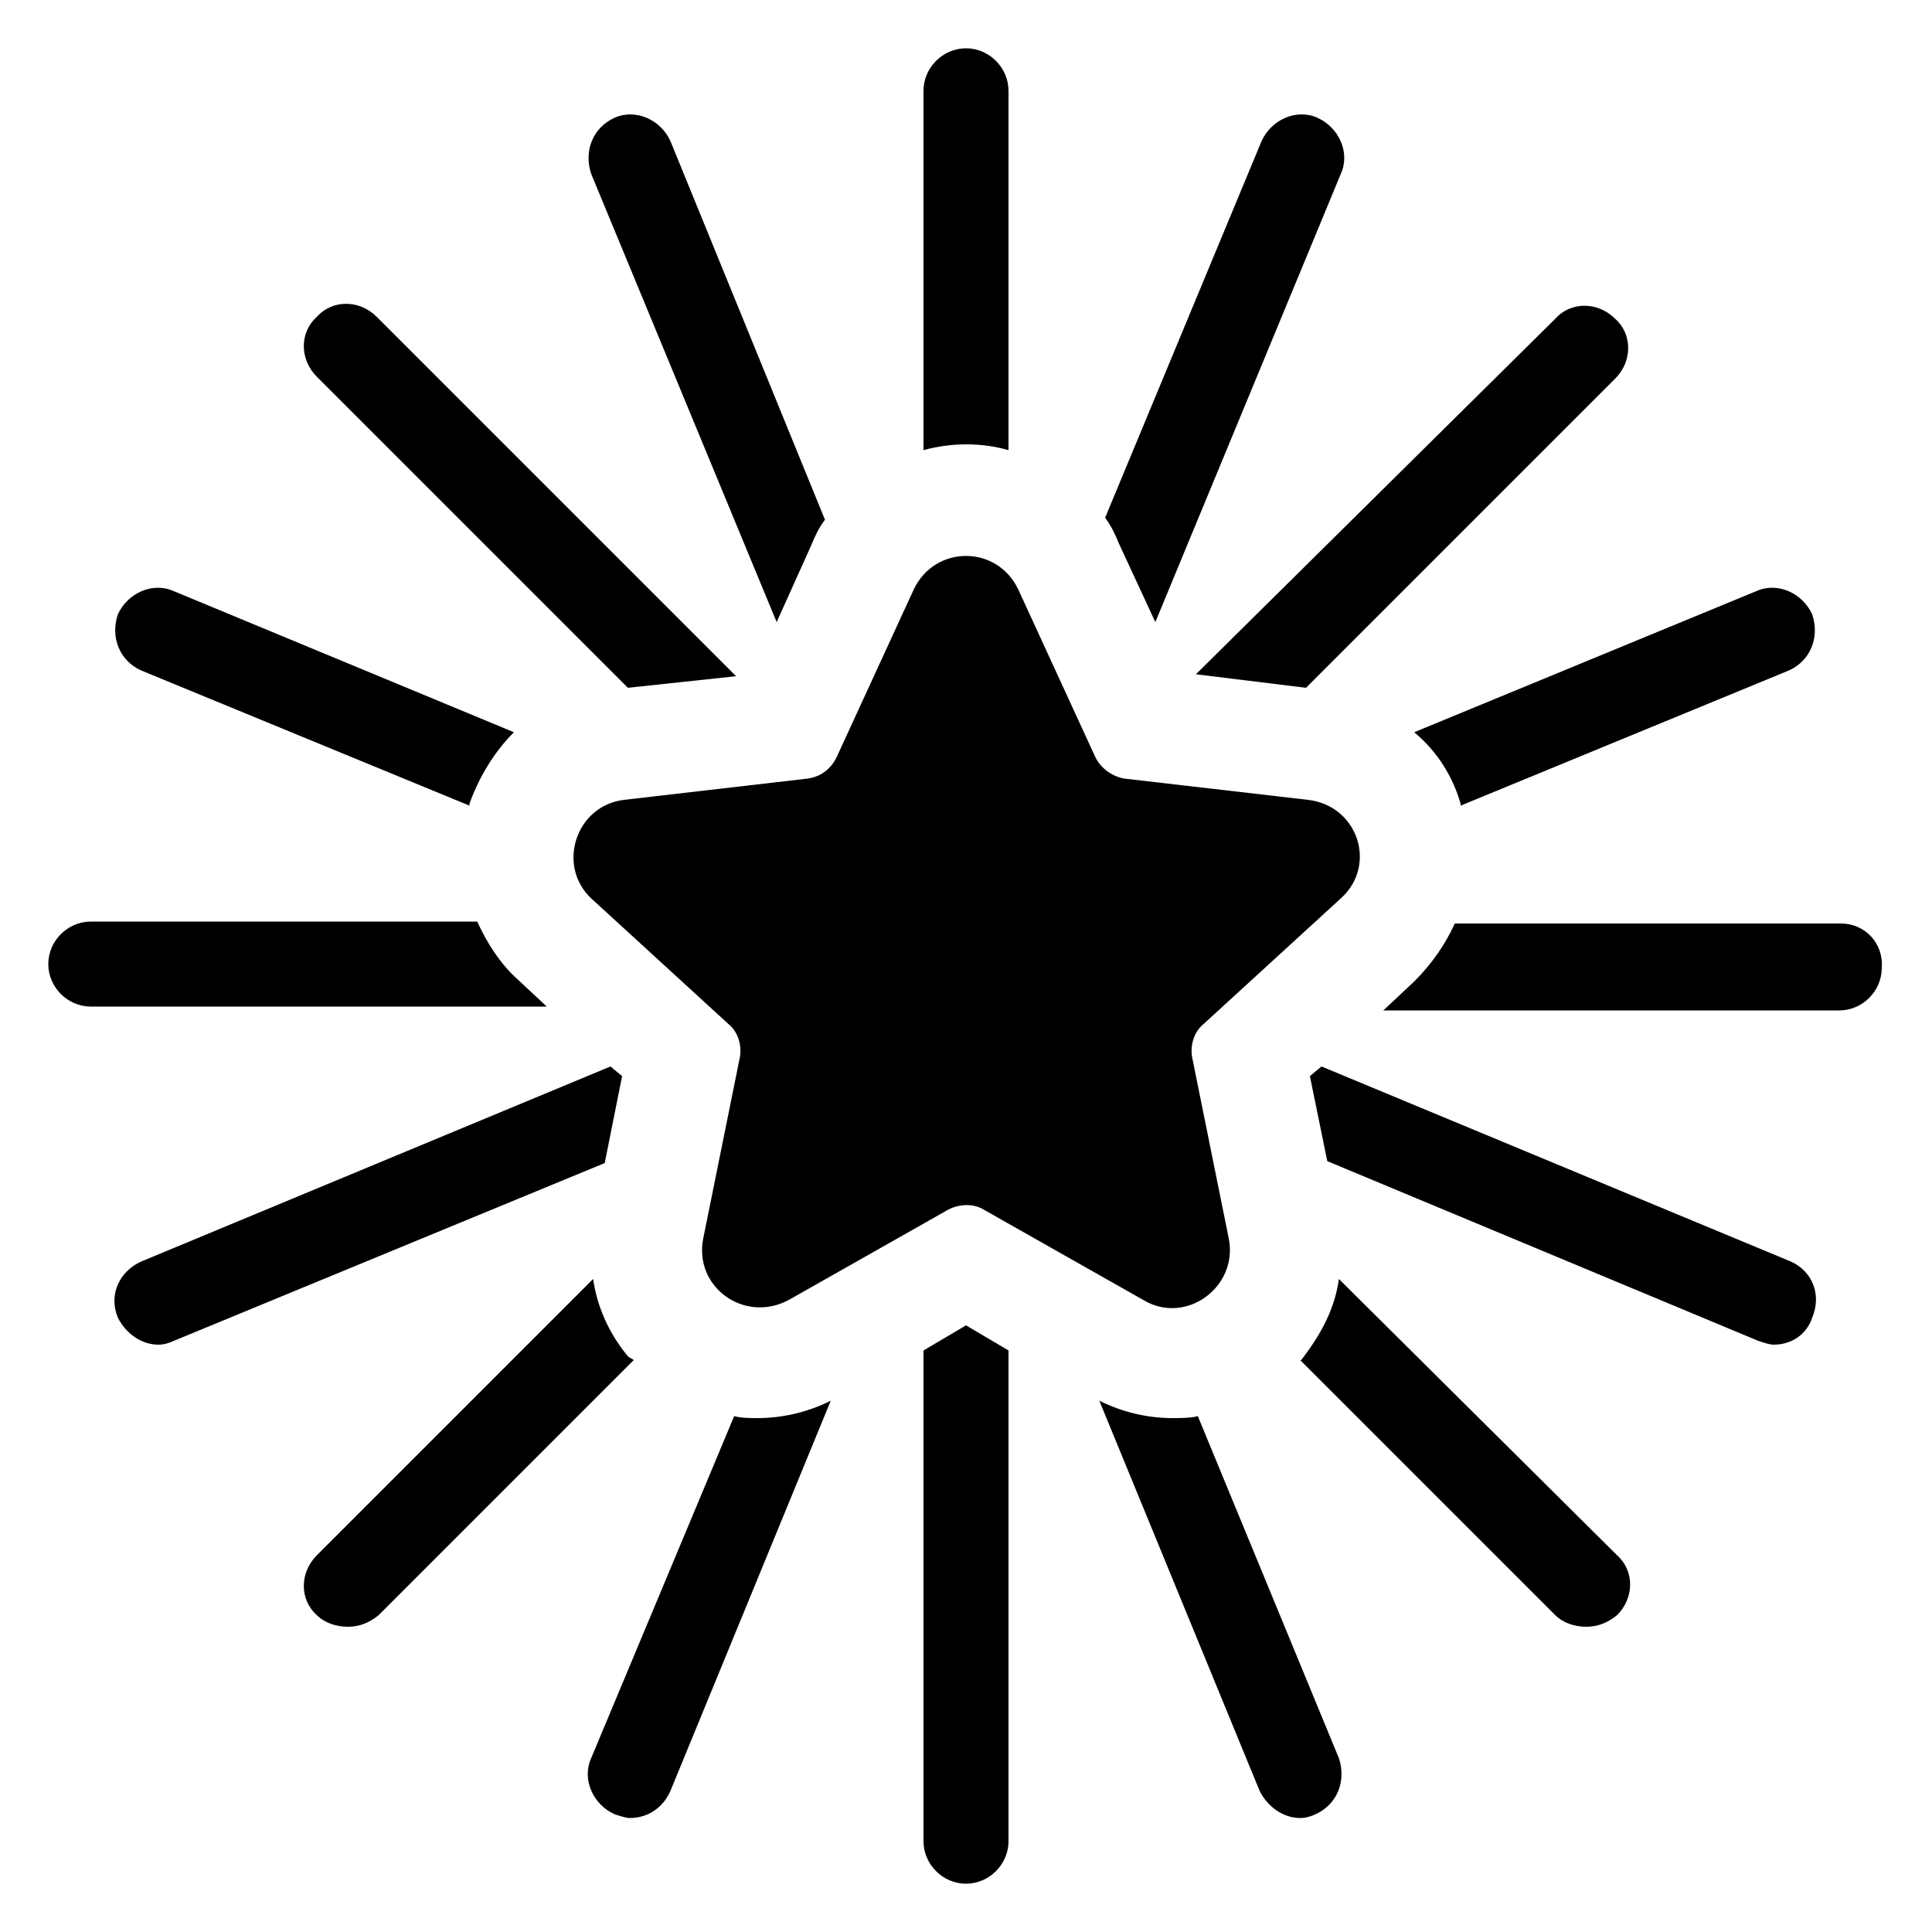 <svg height='100px' width='100px'  fill="#000000" xmlns:x="http://ns.adobe.com/Extensibility/1.0/" xmlns:i="http://ns.adobe.com/AdobeIllustrator/10.0/" xmlns:graph="http://ns.adobe.com/Graphs/1.0/" xmlns="http://www.w3.org/2000/svg" xmlns:xlink="http://www.w3.org/1999/xlink" version="1.1" x="0px" y="0px" viewBox="0 0 100 100" style="enable-background:new 0 0 100 100;" xml:space="preserve"><g><g i:extraneous="self"><g><path d="M7.3,34.7l17,7c0,0,0-0.1,0-0.1c0.5-1.4,1.3-2.7,2.3-3.7L9,30.6c-1.1-0.5-2.4,0.1-2.9,1.2C5.7,33,6.2,34.2,7.3,34.7z"></path><path d="M26.8,50.7c-0.9-0.8-1.6-1.9-2.1-3H4.7c-1.2,0-2.2,1-2.2,2.2c0,1.2,1,2.2,2.2,2.2h23.6L26.8,50.7z"></path><path d="M32.5,70.2c-1-1.2-1.6-2.6-1.8-4L16.4,80.5c-0.9,0.9-0.9,2.3,0,3.1c0.4,0.4,1,0.6,1.6,0.6c0.6,0,1.1-0.2,1.6-0.6     l13.2-13.2C32.7,70.3,32.6,70.3,32.5,70.2z"></path><path d="M32.5,35.6l5.6-0.6L19.5,16.4c-0.9-0.9-2.3-0.9-3.1,0c-0.9,0.8-0.9,2.2,0,3.1L32.5,35.6z"></path><path d="M32.2,55.7l-0.6-0.5L7.3,65.3c-1.1,0.5-1.7,1.7-1.2,2.9c0.4,0.8,1.2,1.4,2.1,1.4c0.3,0,0.6-0.1,0.8-0.2l22.3-9.2     L32.2,55.7z"></path><path d="M40.2,32.2l1.8-4c0.2-0.5,0.4-0.9,0.7-1.3L34.7,7.3c-0.5-1.1-1.8-1.7-2.9-1.2c-1.1,0.5-1.6,1.7-1.2,2.9L40.2,32.2z"></path><path d="M38,73.3L30.6,91c-0.5,1.1,0.1,2.4,1.2,2.9c0.3,0.1,0.6,0.2,0.8,0.2c0.9,0,1.7-0.5,2.1-1.4l8.3-20.2     c-1.2,0.6-2.5,0.9-3.8,0.9C38.8,73.4,38.4,73.4,38,73.3z"></path><path d="M52.2,23.3V4.7c0-1.2-1-2.2-2.2-2.2c-1.2,0-2.2,1-2.2,2.2v18.6c0.7-0.2,1.5-0.3,2.2-0.3C50.8,23,51.5,23.1,52.2,23.3z"></path><path d="M47.8,69.9v25.4c0,1.2,1,2.2,2.2,2.2c1.2,0,2.2-1,2.2-2.2V69.9L50,68.6L47.8,69.9z"></path><path d="M62,73.3c-0.4,0.1-0.9,0.1-1.3,0.1c-1.3,0-2.6-0.3-3.8-0.9l8.3,20.2c0.4,0.8,1.2,1.4,2.1,1.4c0.3,0,0.6-0.1,0.8-0.2     c1.1-0.5,1.6-1.7,1.2-2.9L62,73.3z"></path><path d="M59.8,32.2L69.4,9c0.5-1.1-0.1-2.4-1.2-2.9c-1.1-0.5-2.4,0.1-2.9,1.2l-8.1,19.5c0.3,0.4,0.5,0.8,0.7,1.3L59.8,32.2z"></path><path d="M75.6,41.6c0,0,0,0.1,0,0.1l17-7c1.1-0.5,1.6-1.7,1.2-2.9c-0.5-1.1-1.8-1.7-2.9-1.2l-17.7,7.3     C74.4,38.9,75.2,40.2,75.6,41.6z"></path><path d="M69.3,66.2c-0.2,1.5-0.9,2.8-1.8,4c-0.1,0.1-0.1,0.2-0.2,0.2l13.2,13.2c0.4,0.4,1,0.6,1.6,0.6c0.6,0,1.1-0.2,1.6-0.6     c0.9-0.9,0.9-2.3,0-3.1L69.3,66.2z"></path><path d="M67.6,35.6l16-16c0.9-0.9,0.9-2.3,0-3.1c-0.9-0.9-2.3-0.9-3.1,0L61.9,34.9L67.6,35.6z"></path><path d="M92.7,65.3L68.4,55.2l-0.6,0.5l0.9,4.4L91,69.4c0.3,0.1,0.6,0.2,0.8,0.2c0.9,0,1.7-0.5,2-1.4     C94.3,67,93.8,65.8,92.7,65.3z"></path><path d="M95.3,47.8H75.3c-0.5,1.1-1.2,2.1-2.1,3l-1.6,1.5h23.6c1.2,0,2.2-1,2.2-2.2C97.5,48.8,96.5,47.8,95.3,47.8z"></path><path d="M32.3,41.4c-2.5,0.3-3.5,3.4-1.7,5.1l7.1,6.5c0.5,0.4,0.7,1.1,0.6,1.7l-1.9,9.4c-0.5,2.5,2.1,4.4,4.4,3.2l8.3-4.7     c0.6-0.3,1.3-0.3,1.8,0l8.3,4.7c2.2,1.3,4.9-0.7,4.4-3.2l-1.9-9.4c-0.1-0.6,0.1-1.3,0.6-1.7l7.1-6.5c1.9-1.7,0.9-4.8-1.7-5.1     l-9.5-1.1c-0.6-0.1-1.2-0.5-1.5-1.1l-4-8.7c-1.1-2.3-4.3-2.3-5.4,0l-4,8.7c-0.3,0.6-0.8,1-1.5,1.1L32.3,41.4z"></path></g></g></g></svg>